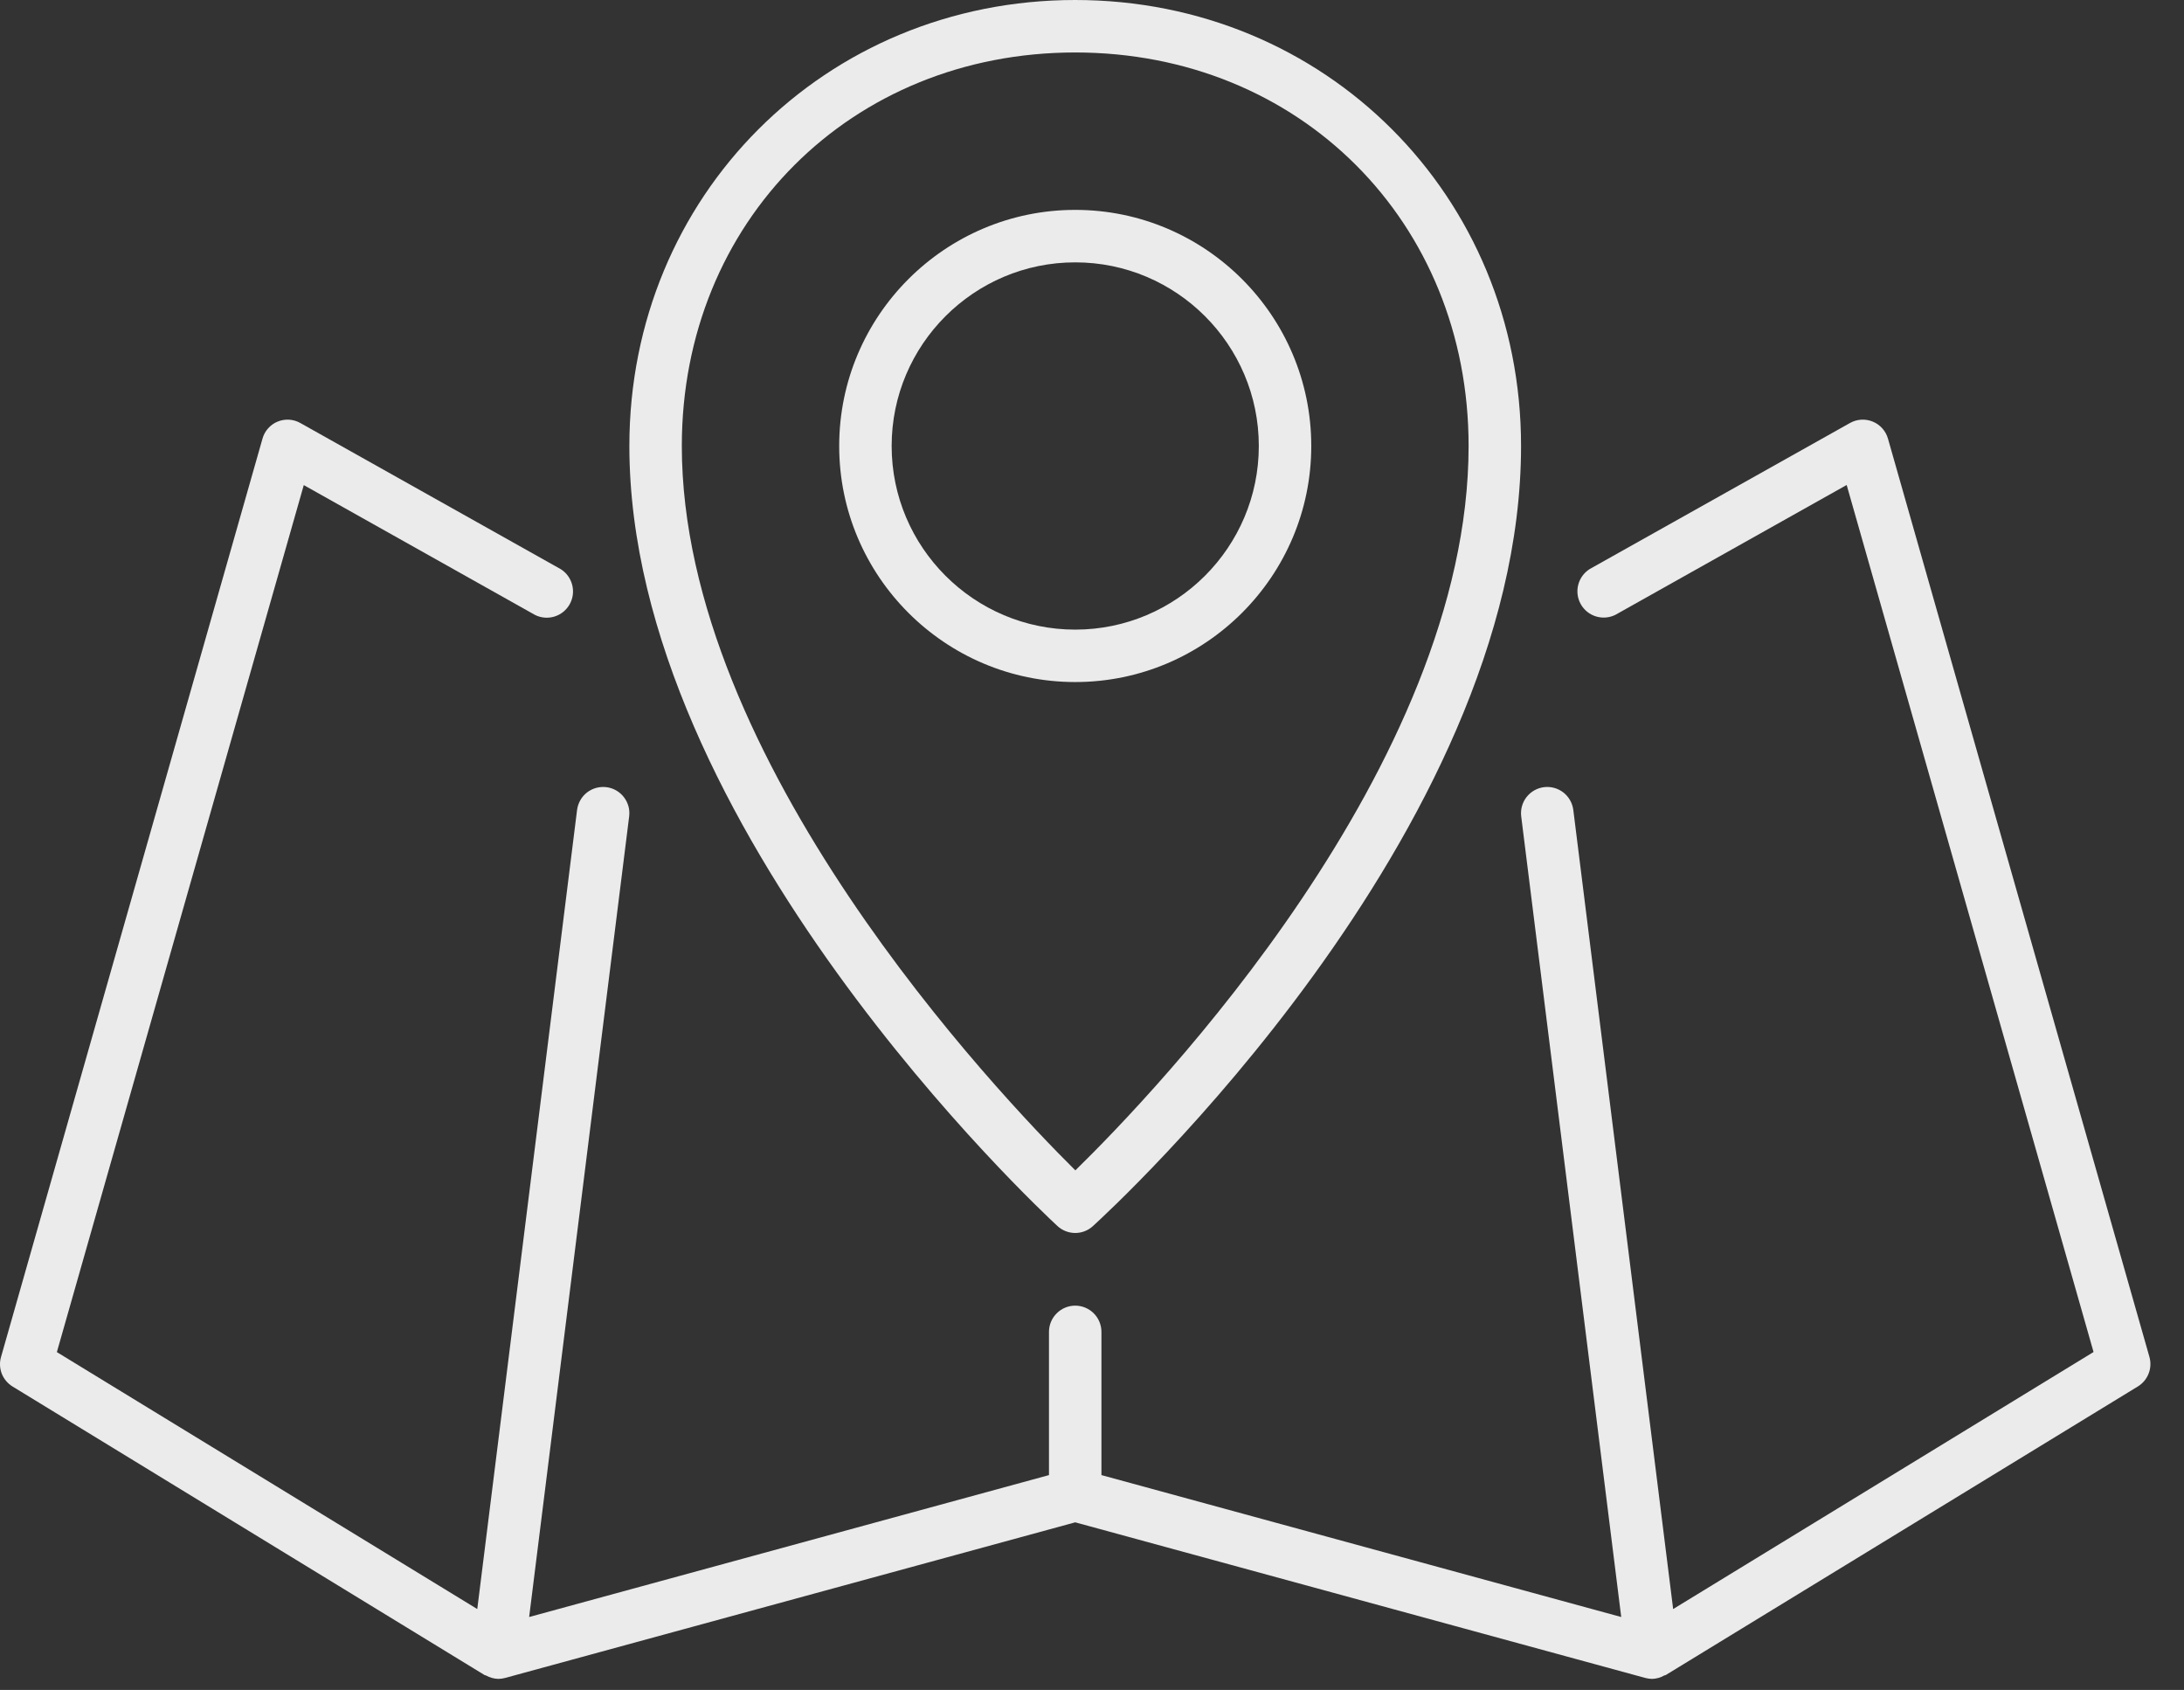 <svg width="53" height="41" viewBox="0 0 53 41" fill="none" xmlns="http://www.w3.org/2000/svg">
<rect x="0" y="0" width="53" height="41" fill="#333333" stroke="none"/>
<path d="M11.759 40.638C11.771 40.646 11.786 40.642 11.797 40.65C11.887 40.7 11.988 40.728 12.091 40.731C12.148 40.731 12.205 40.723 12.259 40.708L26.093 36.933L39.926 40.708C39.981 40.723 40.037 40.731 40.094 40.731C40.197 40.728 40.298 40.7 40.387 40.648C40.4 40.642 40.414 40.645 40.425 40.637L51.881 33.636C51.999 33.564 52.091 33.454 52.141 33.325C52.192 33.196 52.199 33.053 52.161 32.92L45.817 10.645C45.791 10.552 45.744 10.466 45.68 10.394C45.616 10.322 45.537 10.265 45.448 10.229C45.359 10.192 45.263 10.176 45.166 10.182C45.07 10.188 44.977 10.215 44.893 10.263L38.577 13.806C38.439 13.894 38.339 14.031 38.299 14.19C38.259 14.348 38.281 14.516 38.362 14.659C38.442 14.801 38.574 14.907 38.73 14.955C38.887 15.003 39.056 14.989 39.202 14.916L44.814 11.766L50.805 32.801L40.603 39.037L38.18 19.65C38.159 19.483 38.072 19.33 37.939 19.226C37.806 19.123 37.636 19.076 37.469 19.097C37.301 19.118 37.149 19.205 37.045 19.338C36.941 19.471 36.895 19.64 36.916 19.808L39.343 39.23L26.729 35.787V32.312C26.729 32.144 26.662 31.982 26.543 31.863C26.423 31.743 26.262 31.676 26.093 31.676C25.924 31.676 25.762 31.743 25.643 31.863C25.523 31.982 25.456 32.144 25.456 32.312V35.787L12.841 39.23L15.268 19.808C15.279 19.725 15.273 19.641 15.251 19.56C15.228 19.479 15.19 19.404 15.139 19.338C15.088 19.272 15.024 19.217 14.951 19.175C14.878 19.134 14.798 19.107 14.715 19.097C14.632 19.087 14.548 19.093 14.467 19.115C14.387 19.137 14.311 19.175 14.245 19.226C14.179 19.278 14.124 19.341 14.083 19.414C14.041 19.487 14.015 19.567 14.004 19.65L11.582 39.037L1.38 32.803L7.372 11.769L12.984 14.919C13.13 14.992 13.299 15.006 13.455 14.958C13.612 14.91 13.743 14.804 13.824 14.661C13.904 14.518 13.927 14.351 13.886 14.192C13.846 14.033 13.747 13.896 13.609 13.809L7.291 10.264C7.208 10.216 7.114 10.188 7.018 10.182C6.922 10.176 6.825 10.192 6.736 10.229C6.647 10.265 6.568 10.322 6.504 10.395C6.44 10.467 6.394 10.553 6.369 10.646L0.025 32.921C-0.014 33.054 -0.007 33.197 0.043 33.327C0.094 33.456 0.186 33.565 0.305 33.638L11.759 40.638Z" fill="#EBEBEB"/>
<path d="M25.661 29.744C25.778 29.852 25.931 29.912 26.09 29.913C26.249 29.914 26.403 29.855 26.52 29.748C26.944 29.362 36.912 20.215 36.912 10.819C36.912 4.752 32.16 0 26.093 0C20.025 0 15.273 4.752 15.273 10.819C15.273 20.053 25.237 29.352 25.661 29.744ZM26.093 1.273C31.534 1.273 35.639 5.377 35.639 10.819C35.639 18.58 28.011 26.523 26.096 28.394C24.186 26.501 16.546 18.454 16.546 10.819C16.546 5.377 20.651 1.273 26.093 1.273Z" fill="#EBEBEB"/>
<path d="M31.821 10.82C31.821 7.662 29.251 5.092 26.093 5.092C22.935 5.092 20.365 7.662 20.365 10.82C20.365 13.978 22.935 16.547 26.093 16.547C29.251 16.547 31.821 13.978 31.821 10.82ZM26.093 15.275C23.637 15.275 21.638 13.276 21.638 10.82C21.638 8.363 23.637 6.365 26.093 6.365C28.55 6.365 30.548 8.363 30.548 10.82C30.548 13.276 28.55 15.275 26.093 15.275Z" fill="#EBEBEB"/>
</svg>
